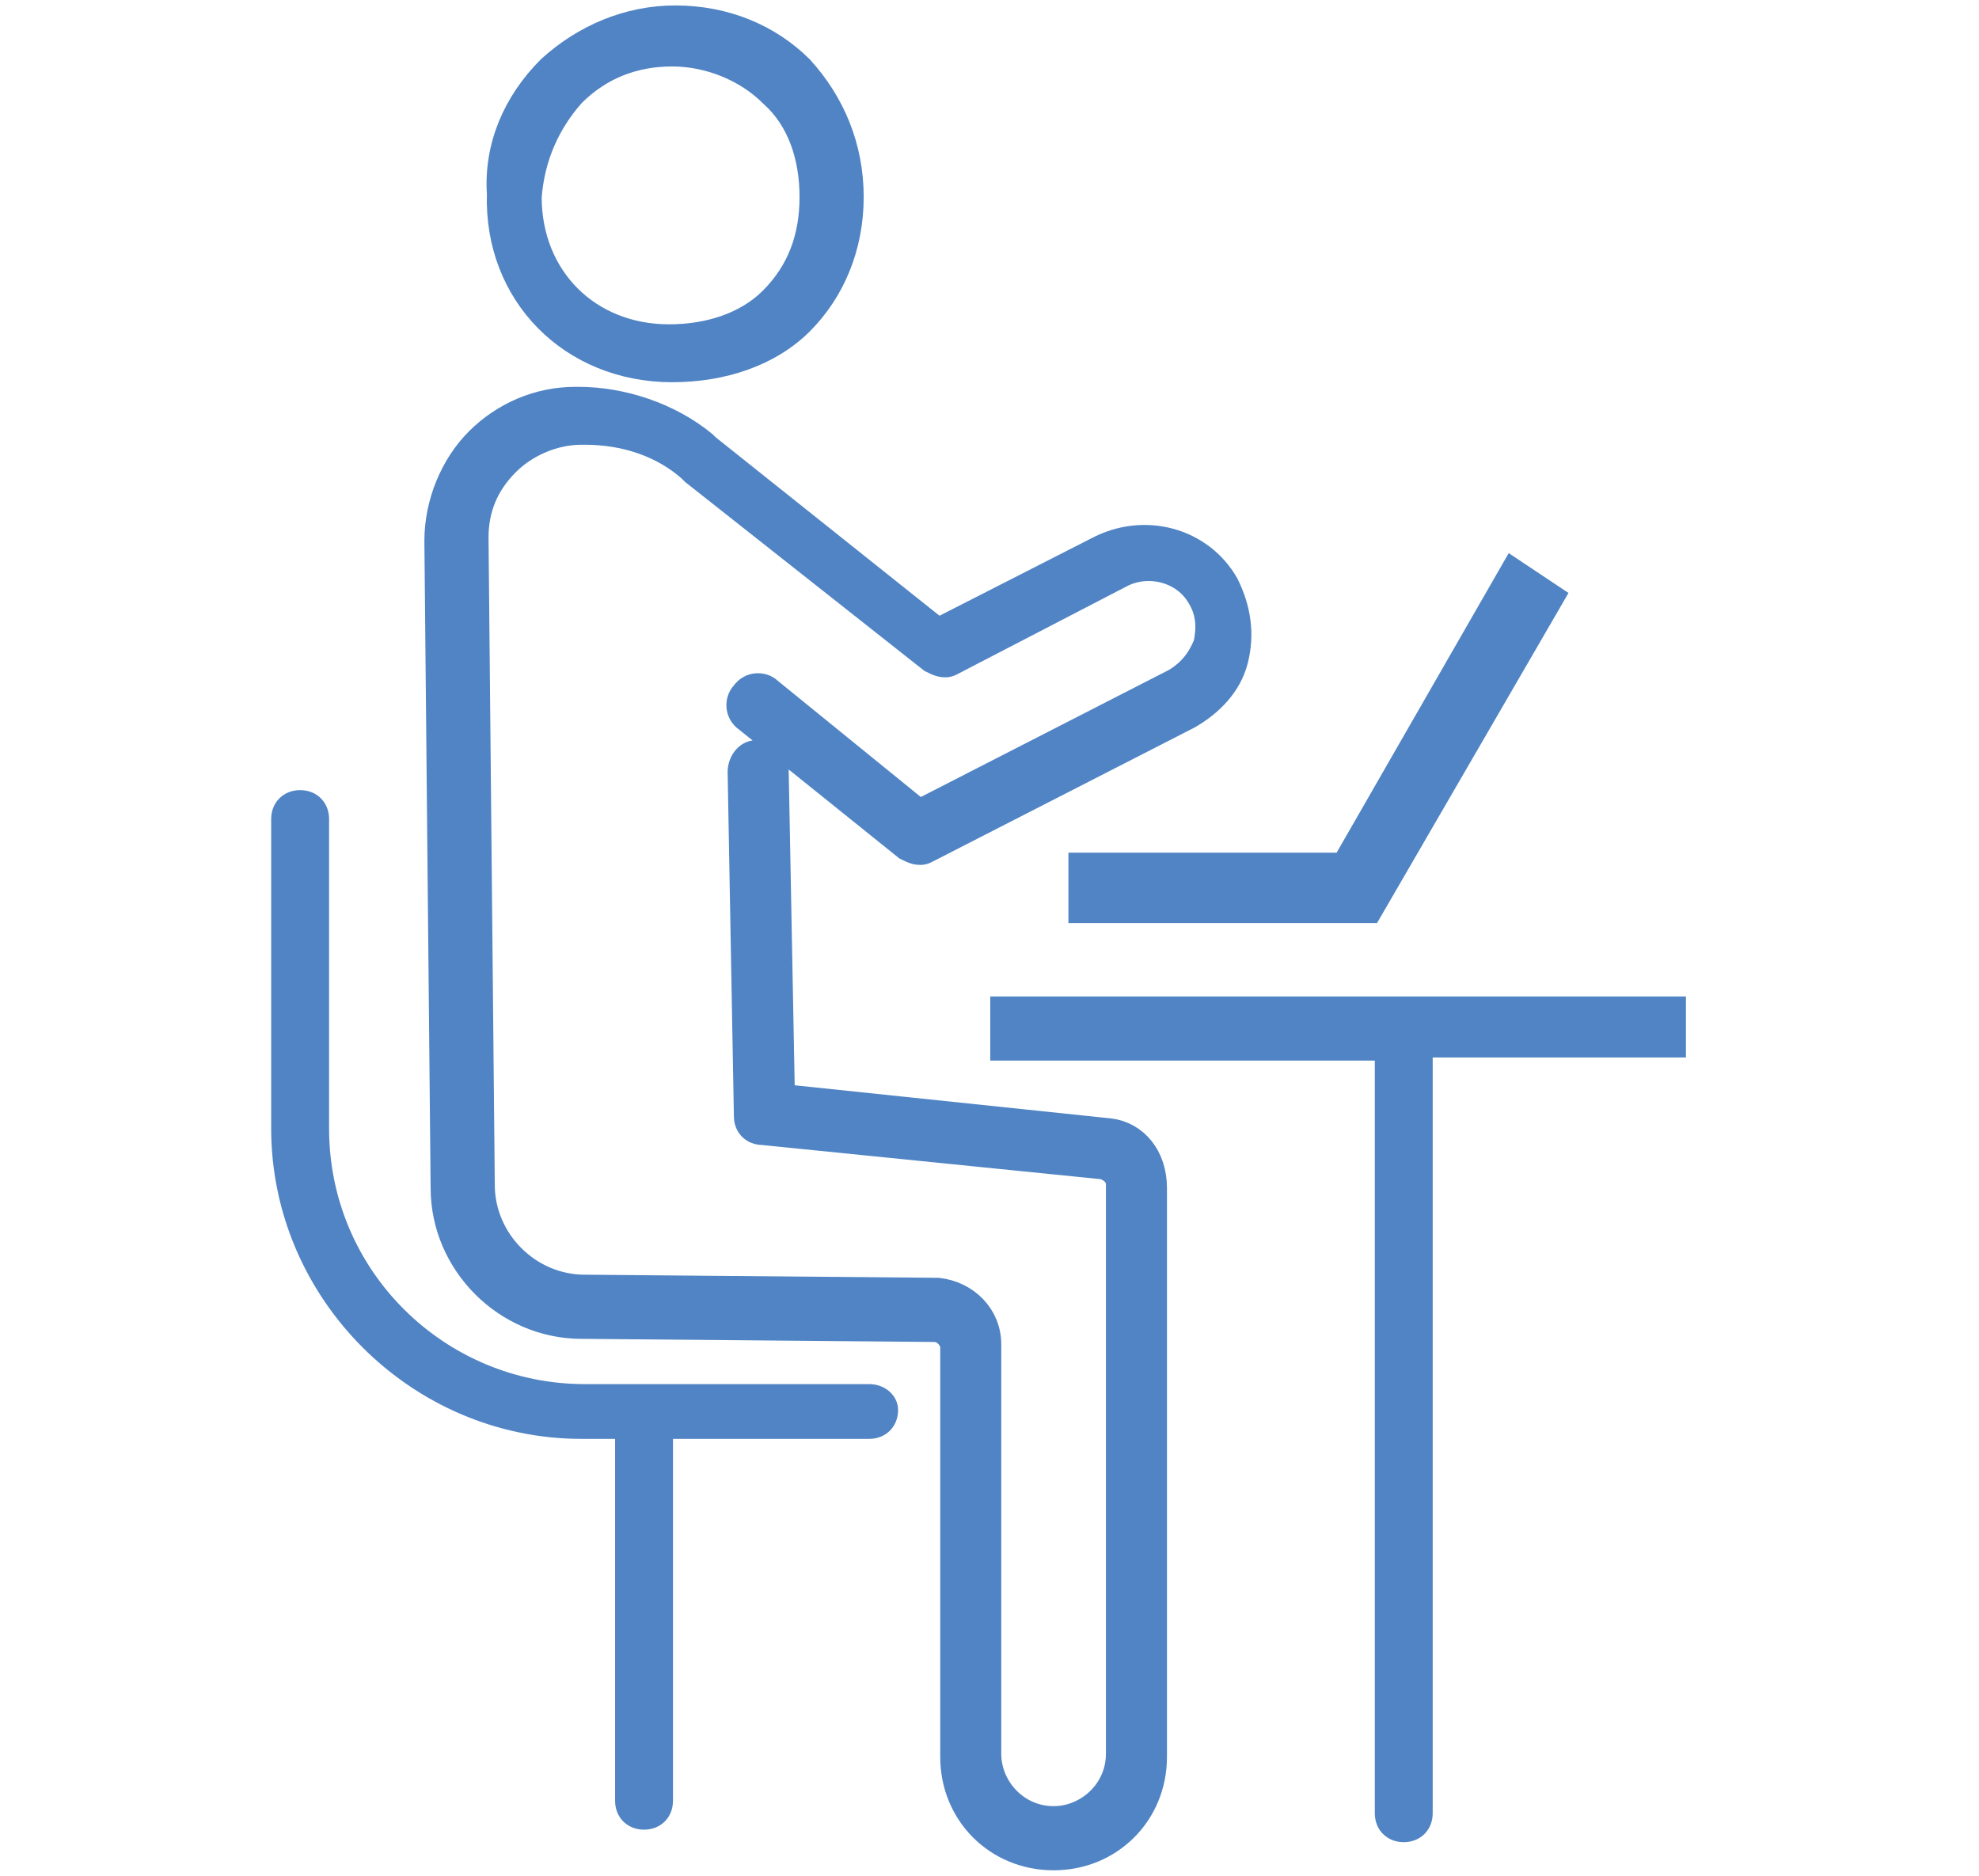 <?xml version="1.0" encoding="utf-8"?>
<!-- Generator: Adobe Illustrator 27.1.1, SVG Export Plug-In . SVG Version: 6.00 Build 0)  -->
<svg version="1.1" id="レイヤー_1" xmlns="http://www.w3.org/2000/svg" xmlns:xlink="http://www.w3.org/1999/xlink" x="0px"
	 y="0px" viewBox="0 0 63.3 60" style="enable-background:new 0 0 63.3 60;" xml:space="preserve">
<style type="text/css">
	.st0{fill:#5084C4;stroke:#5084C4;stroke-width:0.852;stroke-miterlimit:10;}
</style>
<g>
	<g>
		<path class="st0" d="M35.5,36.2C35.5,36.2,35.5,36.2,35.5,36.2L25,35.1l-0.2-10.5c0-0.3-0.3-0.5-0.6-0.5c-0.3,0-0.5,0.3-0.5,0.6
			l0.2,11c0,0.3,0.2,0.5,0.5,0.5l10.9,1.1c0.3,0.1,0.5,0.3,0.5,0.6l0,18.2c0,1.2-1,2.1-2.1,2.1c0,0,0,0,0,0c-1.2,0-2.1-1-2.1-2.1
			l0-13.1c0-0.9-0.7-1.6-1.6-1.7l-11.3-0.1c-1.8,0-3.3-1.5-3.3-3.3l-0.2-20.7c0-0.9,0.3-1.7,1-2.4c0.6-0.6,1.5-1,2.4-1l0.1,0
			c1.3,0,2.5,0.4,3.4,1.2c0,0,0.1,0.1,0.1,0.1l7.6,6c0.2,0.1,0.4,0.2,0.6,0.1l5.4-2.8c0.9-0.5,2.1-0.2,2.6,0.7
			c0.3,0.5,0.3,1,0.2,1.5c-0.2,0.5-0.5,0.9-1,1.2L29.4,26l-4.8-3.9c-0.2-0.2-0.6-0.2-0.8,0.1c-0.2,0.2-0.2,0.6,0.1,0.8l5.1,4.1
			c0.2,0.1,0.4,0.2,0.6,0.1l8.4-4.3c0.7-0.4,1.3-1,1.5-1.8c0.2-0.8,0.1-1.6-0.3-2.4c-0.8-1.4-2.6-1.9-4.1-1.1l-5.1,2.6l-7.4-5.9
			c0,0-0.1-0.1-0.1-0.1c-1.1-0.9-2.6-1.4-4-1.4h-0.1c-1.2,0-2.3,0.5-3.1,1.3c-0.8,0.8-1.3,2-1.3,3.2l0.2,20.7c0,2.4,2,4.4,4.4,4.4
			l11.3,0.1c0.3,0,0.6,0.3,0.6,0.6l0,13.1c0,1.8,1.4,3.2,3.2,3.2c0,0,0,0,0,0c1.8,0,3.2-1.4,3.2-3.2l0-18.2
			C36.9,37,36.3,36.3,35.5,36.2z"/>
		<path class="st0" d="M27.8,44.7h-9.1c-4.7,0-8.6-3.8-8.6-8.6v-9.9c0-0.3-0.2-0.5-0.5-0.5c-0.3,0-0.5,0.2-0.5,0.5v9.9
			c0,5.2,4.3,9.5,9.5,9.5h1.5v12c0,0.3,0.2,0.5,0.5,0.5c0.3,0,0.5-0.2,0.5-0.5v-12h6.7c0.3,0,0.5-0.2,0.5-0.5
			C28.3,44.9,28.1,44.7,27.8,44.7z"/>
		<path class="st0" d="M32.1,32.4v1.1h12.3V58c0,0.3,0.2,0.5,0.5,0.5c0.3,0,0.5-0.2,0.5-0.5V33.4h8.1v-1.1H32.1z"/>
		<polygon class="st0" points="34.6,29.1 43.8,29.1 49.6,19.1 48.4,18.3 43,27.7 34.6,27.7 		"/>
		<path class="st0" d="M21.5,11.8C21.5,11.8,21.5,11.8,21.5,11.8c1.6,0,3.1-0.5,4.1-1.5c1-1,1.6-2.4,1.6-4c0-1.6-0.6-3-1.6-4.1
			c-1-1-2.4-1.6-4-1.6c-1.5,0-2.9,0.6-4,1.6c-1.1,1.1-1.7,2.5-1.6,4C15.9,9.4,18.3,11.8,21.5,11.8z M18.3,3c0.9-0.9,2-1.3,3.2-1.3
			c0,0,0,0,0,0c1.2,0,2.4,0.5,3.2,1.3C25.6,3.8,26,5,26,6.3c0,1.3-0.4,2.4-1.3,3.3c-0.8,0.8-2,1.2-3.3,1.2c-2.6,0-4.5-1.9-4.5-4.5
			C17,5,17.5,3.9,18.3,3z"/>
	</g>
</g>
</svg>
